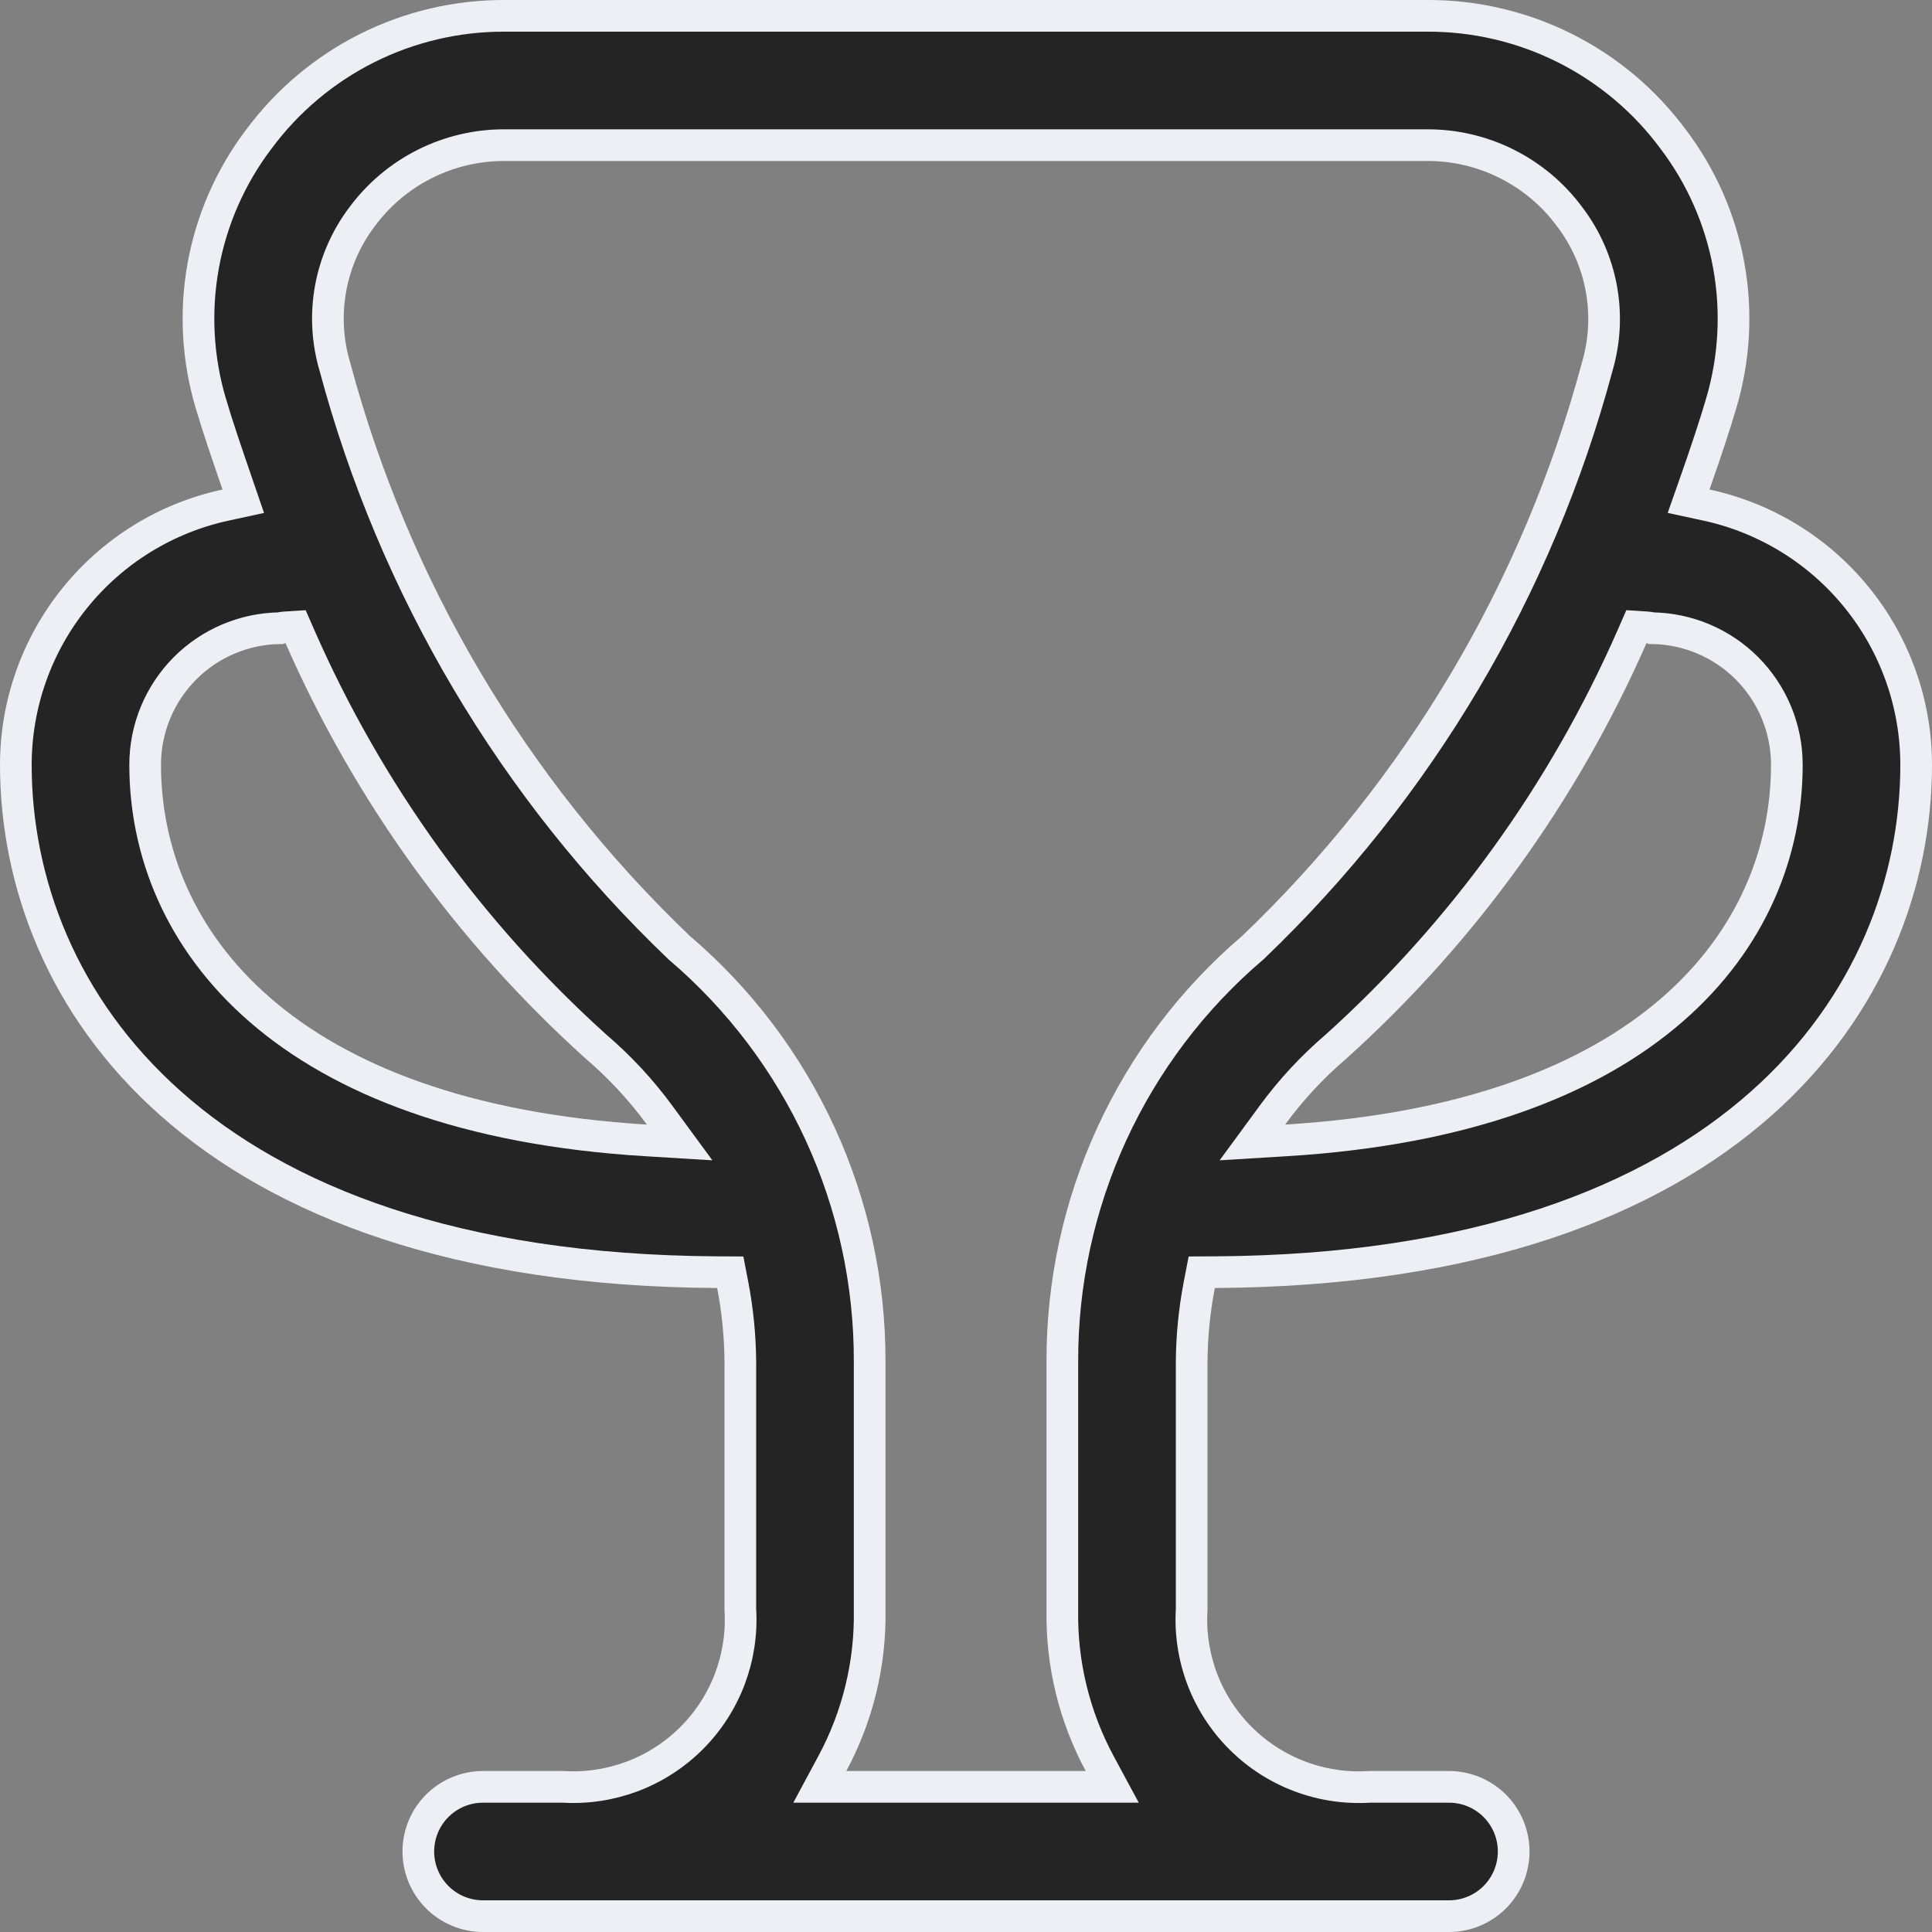 <svg width="61" height="61" viewBox="0 0 61 61" fill="none" xmlns="http://www.w3.org/2000/svg">
<rect x="0" y="0" width="61" height="61" fill="#808080" stroke="none"/>
<g clip-path="url(#clip0)">
<path d="M38.354 40.167L37.943 40.169L37.865 40.572C37.711 41.373 37.631 42.186 37.625 43.002V43.005V50.818C37.58 51.564 37.694 52.311 37.958 53.011C38.225 53.715 38.639 54.354 39.173 54.885C39.706 55.417 40.347 55.828 41.052 56.092C41.752 56.354 42.499 56.465 43.245 56.417H45.75C46.291 56.417 46.811 56.632 47.194 57.015C47.577 57.398 47.792 57.917 47.792 58.458C47.792 59 47.577 59.519 47.194 59.902C46.811 60.285 46.291 60.5 45.75 60.5H15.25C14.709 60.5 14.189 60.285 13.806 59.902C13.423 59.519 13.208 59 13.208 58.458C13.208 57.917 13.423 57.398 13.806 57.015C14.189 56.632 14.709 56.417 15.25 56.417H17.776C18.52 56.462 19.266 56.35 19.964 56.087C20.667 55.822 21.305 55.41 21.837 54.878C22.368 54.347 22.78 53.709 23.045 53.006C23.308 52.308 23.421 51.562 23.375 50.818L23.375 43.008L23.375 43.004C23.369 42.188 23.289 41.374 23.135 40.572L23.057 40.169L22.646 40.167C14.383 40.121 8.851 37.912 5.392 34.842C1.933 31.774 0.5 27.807 0.5 24.146C0.502 22.227 1.16 20.367 2.367 18.875C3.573 17.382 5.254 16.348 7.13 15.945L7.681 15.826L7.498 15.293C7.159 14.307 6.855 13.416 6.659 12.745L6.658 12.743C6.237 11.332 6.154 9.84 6.416 8.391C6.679 6.941 7.279 5.574 8.168 4.399L8.168 4.399L8.172 4.395C9.07 3.182 10.24 2.197 11.589 1.52C12.938 0.844 14.428 0.494 15.937 0.5H15.939L45.061 0.5L45.063 0.5C46.572 0.494 48.062 0.844 49.411 1.52C50.76 2.197 51.931 3.182 52.828 4.395L52.828 4.395L52.831 4.399C53.721 5.574 54.321 6.941 54.584 8.391C54.846 9.84 54.763 11.332 54.342 12.743L54.342 12.745C54.144 13.417 53.848 14.31 53.503 15.29L53.315 15.825L53.87 15.945C55.746 16.348 57.427 17.382 58.633 18.875C59.84 20.367 60.498 22.227 60.5 24.146C60.5 27.807 59.067 31.774 55.608 34.842C52.149 37.912 46.617 40.121 38.354 40.167ZM40.172 35.212L39.542 36.071L40.606 36.006C46.305 35.659 50.257 34.087 52.793 31.885C55.336 29.678 56.417 26.869 56.417 24.146C56.417 23.002 55.962 21.905 55.154 21.096C54.357 20.3 53.282 19.848 52.157 19.834C52.152 19.832 52.146 19.831 52.139 19.829C52.11 19.822 52.068 19.812 52.016 19.809L51.667 19.787L51.527 20.107C49.364 25.033 46.179 29.443 42.182 33.045C41.431 33.687 40.756 34.414 40.172 35.212ZM9.473 20.107L9.333 19.787L8.984 19.809C8.932 19.812 8.89 19.822 8.861 19.829C8.856 19.83 8.851 19.831 8.846 19.833C8.845 19.833 8.844 19.833 8.843 19.834C7.718 19.848 6.643 20.3 5.846 21.096C5.038 21.905 4.583 23.002 4.583 24.146C4.583 26.869 5.664 29.678 8.207 31.885C10.743 34.087 14.695 35.659 20.394 36.006L21.458 36.071L20.828 35.212C20.244 34.414 19.569 33.687 18.818 33.045C14.821 29.443 11.636 25.033 9.473 20.107ZM26.28 55.68L25.884 56.417H26.721H34.279H35.117L34.72 55.68C33.92 54.194 33.514 52.528 33.542 50.842L33.542 50.842V50.833L33.542 43.005L33.542 43.003C33.533 40.519 34.066 38.063 35.102 35.805C36.139 33.547 37.655 31.542 39.545 29.93L39.556 29.921L39.566 29.911C44.797 24.912 48.555 18.573 50.428 11.584C50.665 10.781 50.711 9.934 50.56 9.111C50.409 8.286 50.066 7.509 49.558 6.842C49.039 6.139 48.361 5.569 47.58 5.176C46.799 4.783 45.935 4.58 45.06 4.583H15.94C15.066 4.579 14.204 4.78 13.422 5.171C12.641 5.562 11.963 6.13 11.442 6.831C10.934 7.498 10.591 8.276 10.44 9.1C10.289 9.924 10.335 10.771 10.572 11.573C12.444 18.566 16.201 24.91 21.434 29.911L21.444 29.921L21.455 29.93C23.345 31.543 24.861 33.548 25.898 35.806C26.934 38.064 27.467 40.521 27.458 43.006V43.008V50.833H27.458L27.458 50.842C27.486 52.528 27.08 54.194 26.28 55.68Z" fill="#242424" stroke="#EEEFF5"/>
</g>
<defs>
<clipPath id="clip0">
<rect width="61" height="61" fill="white"/>
</clipPath>
</defs>
</svg>
